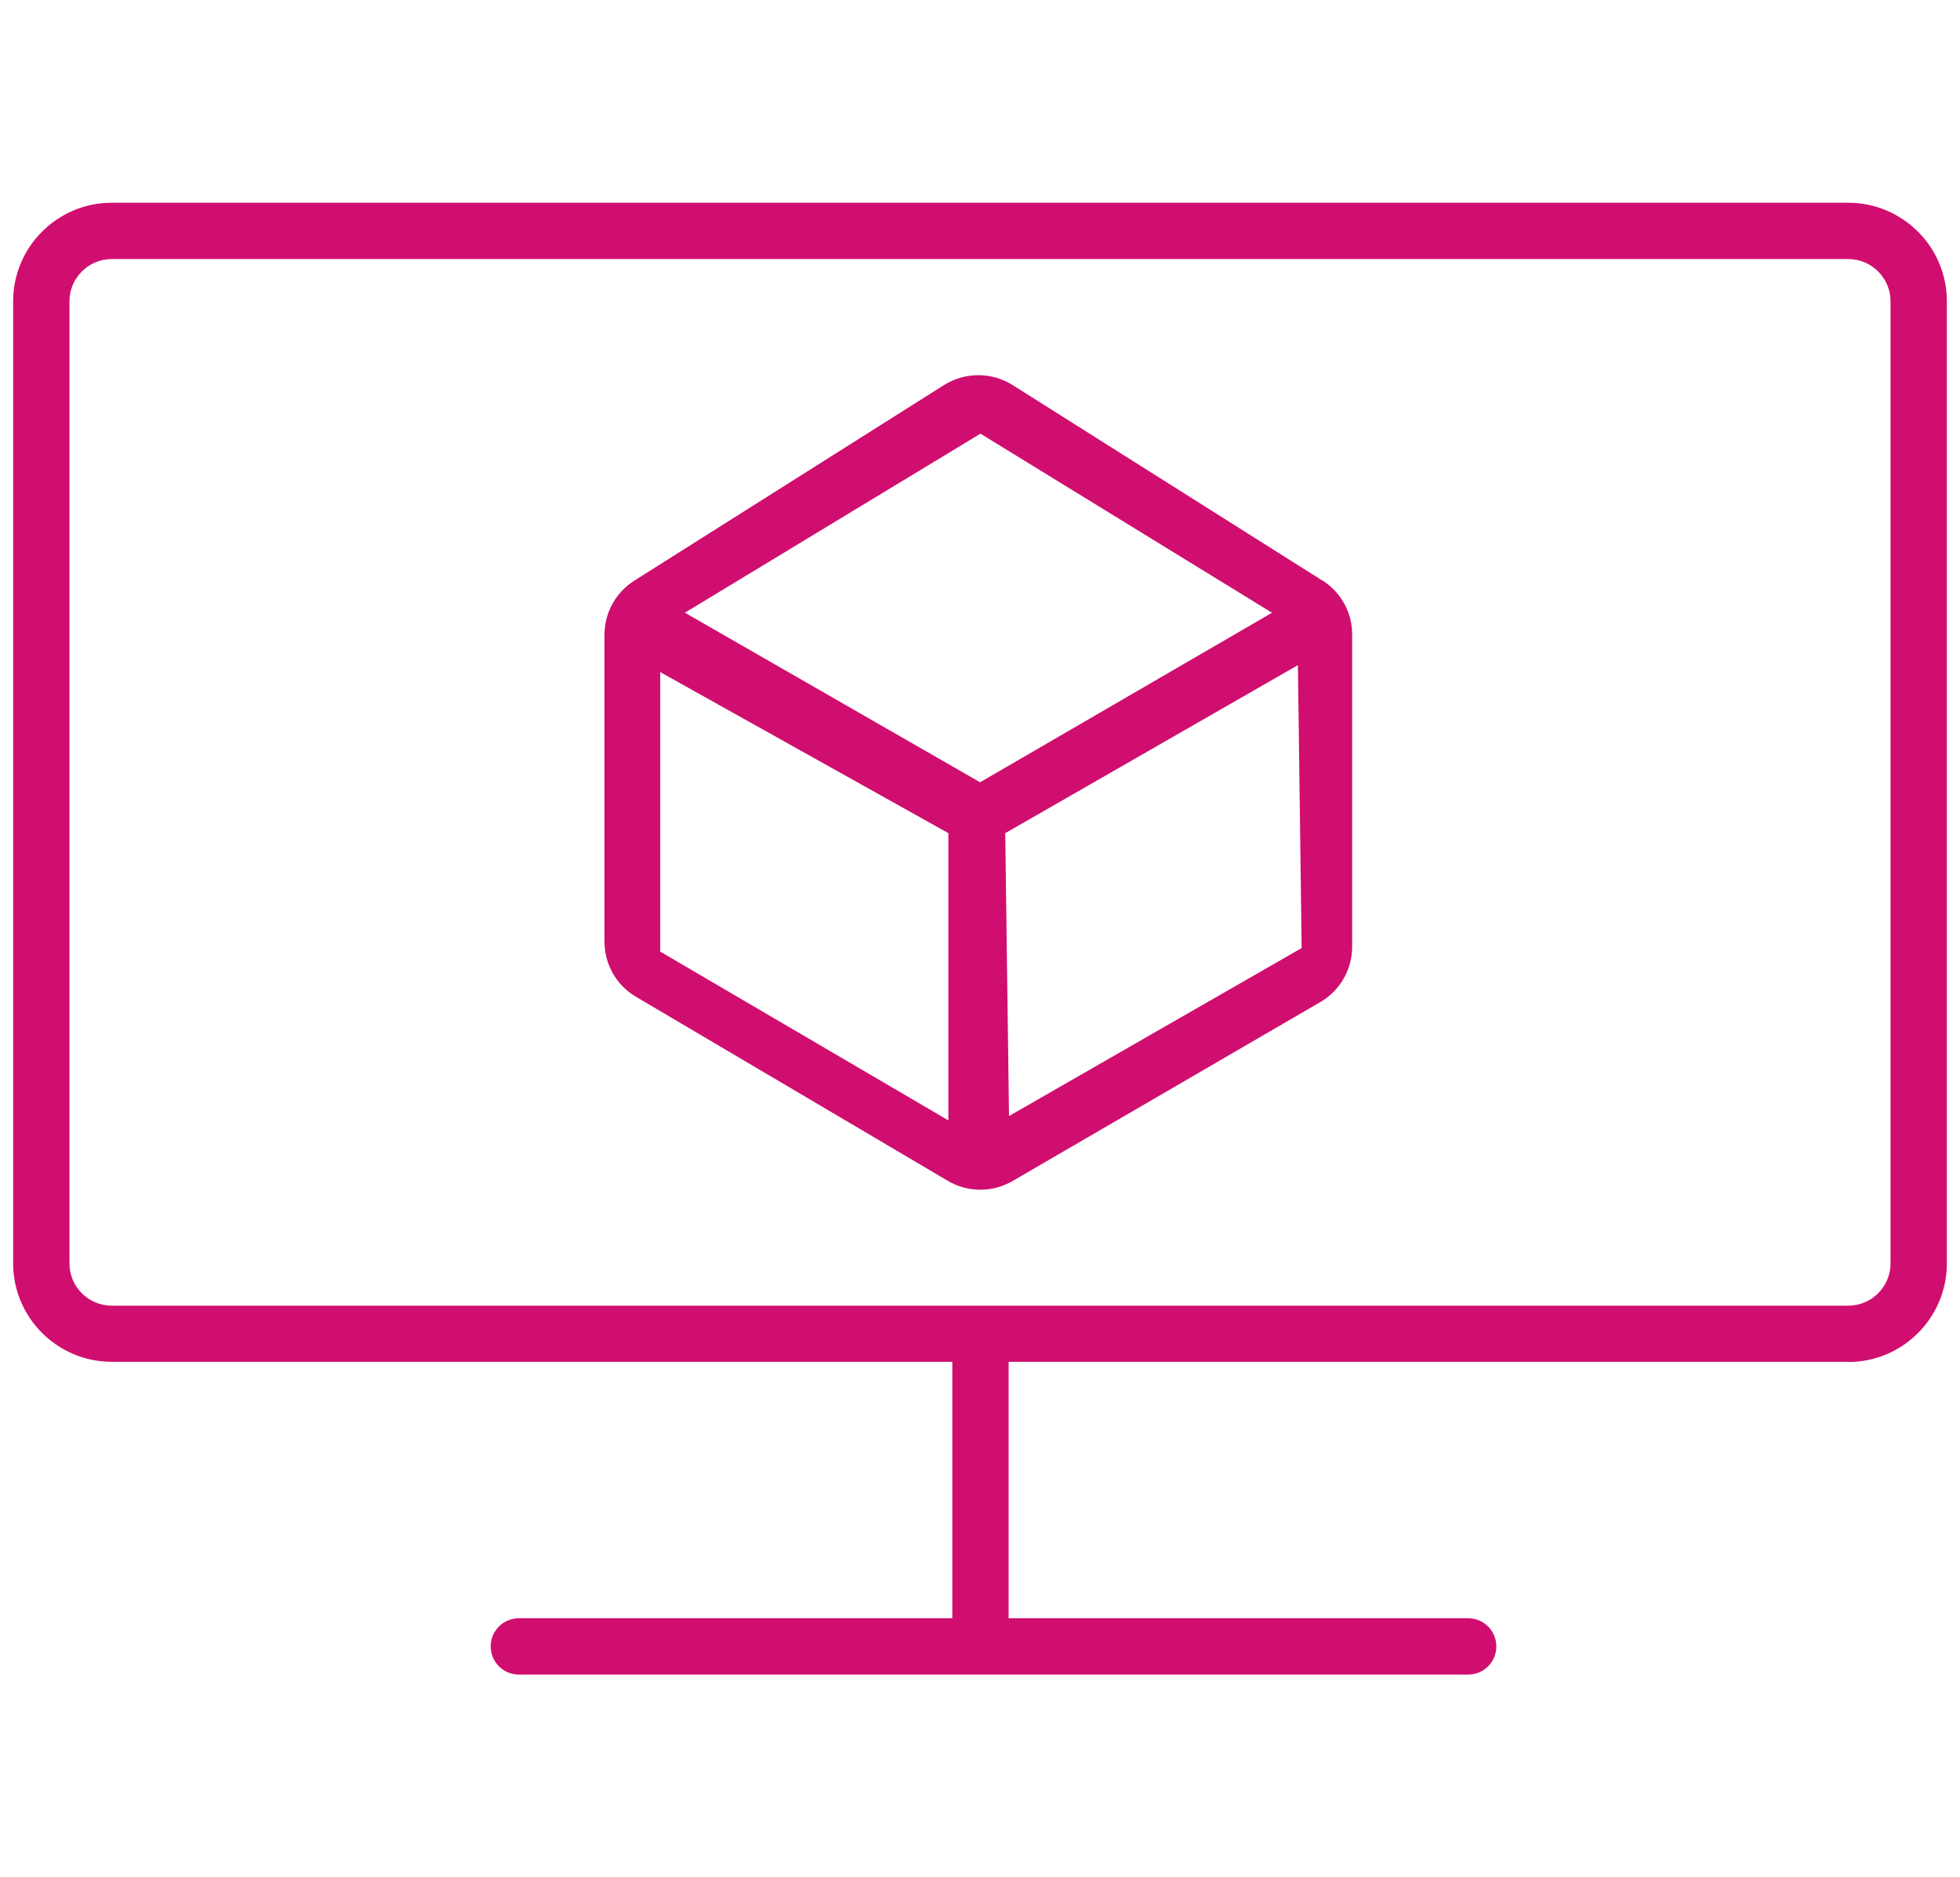 <?xml version="1.0" encoding="UTF-8"?><svg id="Ebene_1" xmlns="http://www.w3.org/2000/svg" viewBox="0 0 104.41 100"><defs><style>.cls-1{fill:#d00e6f;}</style></defs><path class="cls-1" d="M98.46,72.54H5.95c-2.89,0-5.25-2.35-5.25-5.25V16.05c0-2.89,2.35-5.25,5.25-5.25H98.46c2.89,0,5.25,2.35,5.25,5.25v51.25c0,2.89-2.35,5.25-5.25,5.25ZM5.95,13.8c-1.24,0-2.25,1.01-2.25,2.25v51.25c0,1.24,1.01,2.25,2.25,2.25H98.46c1.24,0,2.25-1.01,2.25-2.25V16.05c0-1.24-1.01-2.25-2.25-2.25H5.95Z"/><rect class="cls-1" x="50.73" y="71.04" width="3" height="16.65"/><path class="cls-1" d="M78.22,89.2H27.64c-.83,0-1.5-.67-1.5-1.5s.67-1.5,1.5-1.5h50.57c.83,0,1.5,.67,1.5,1.5s-.67,1.5-1.5,1.5Z"/><path class="cls-1" d="M70.45,30.93l-16.51-10.42c-1.11-.7-2.53-.7-3.65,0l-16.5,10.42c-.99,.63-1.59,1.71-1.59,2.89v16.33c0,1.21,.63,2.33,1.67,2.94l16.62,9.81c1.06,.63,2.38,.63,3.45,.01l16.39-9.53c1.05-.61,1.7-1.73,1.7-2.95v-16.62c.01-1.17-.59-2.26-1.58-2.89Zm-19.93,28.75l-15.35-8.99v-14.89l15.35,8.58v15.3Zm-14.04-27.04l15.75-9.54,15.53,9.54-15.55,9.03-15.72-9.03Zm32.86,17.86l-15.59,8.95-.2-15.07,15.59-8.95,.2,15.07Z"/></svg>